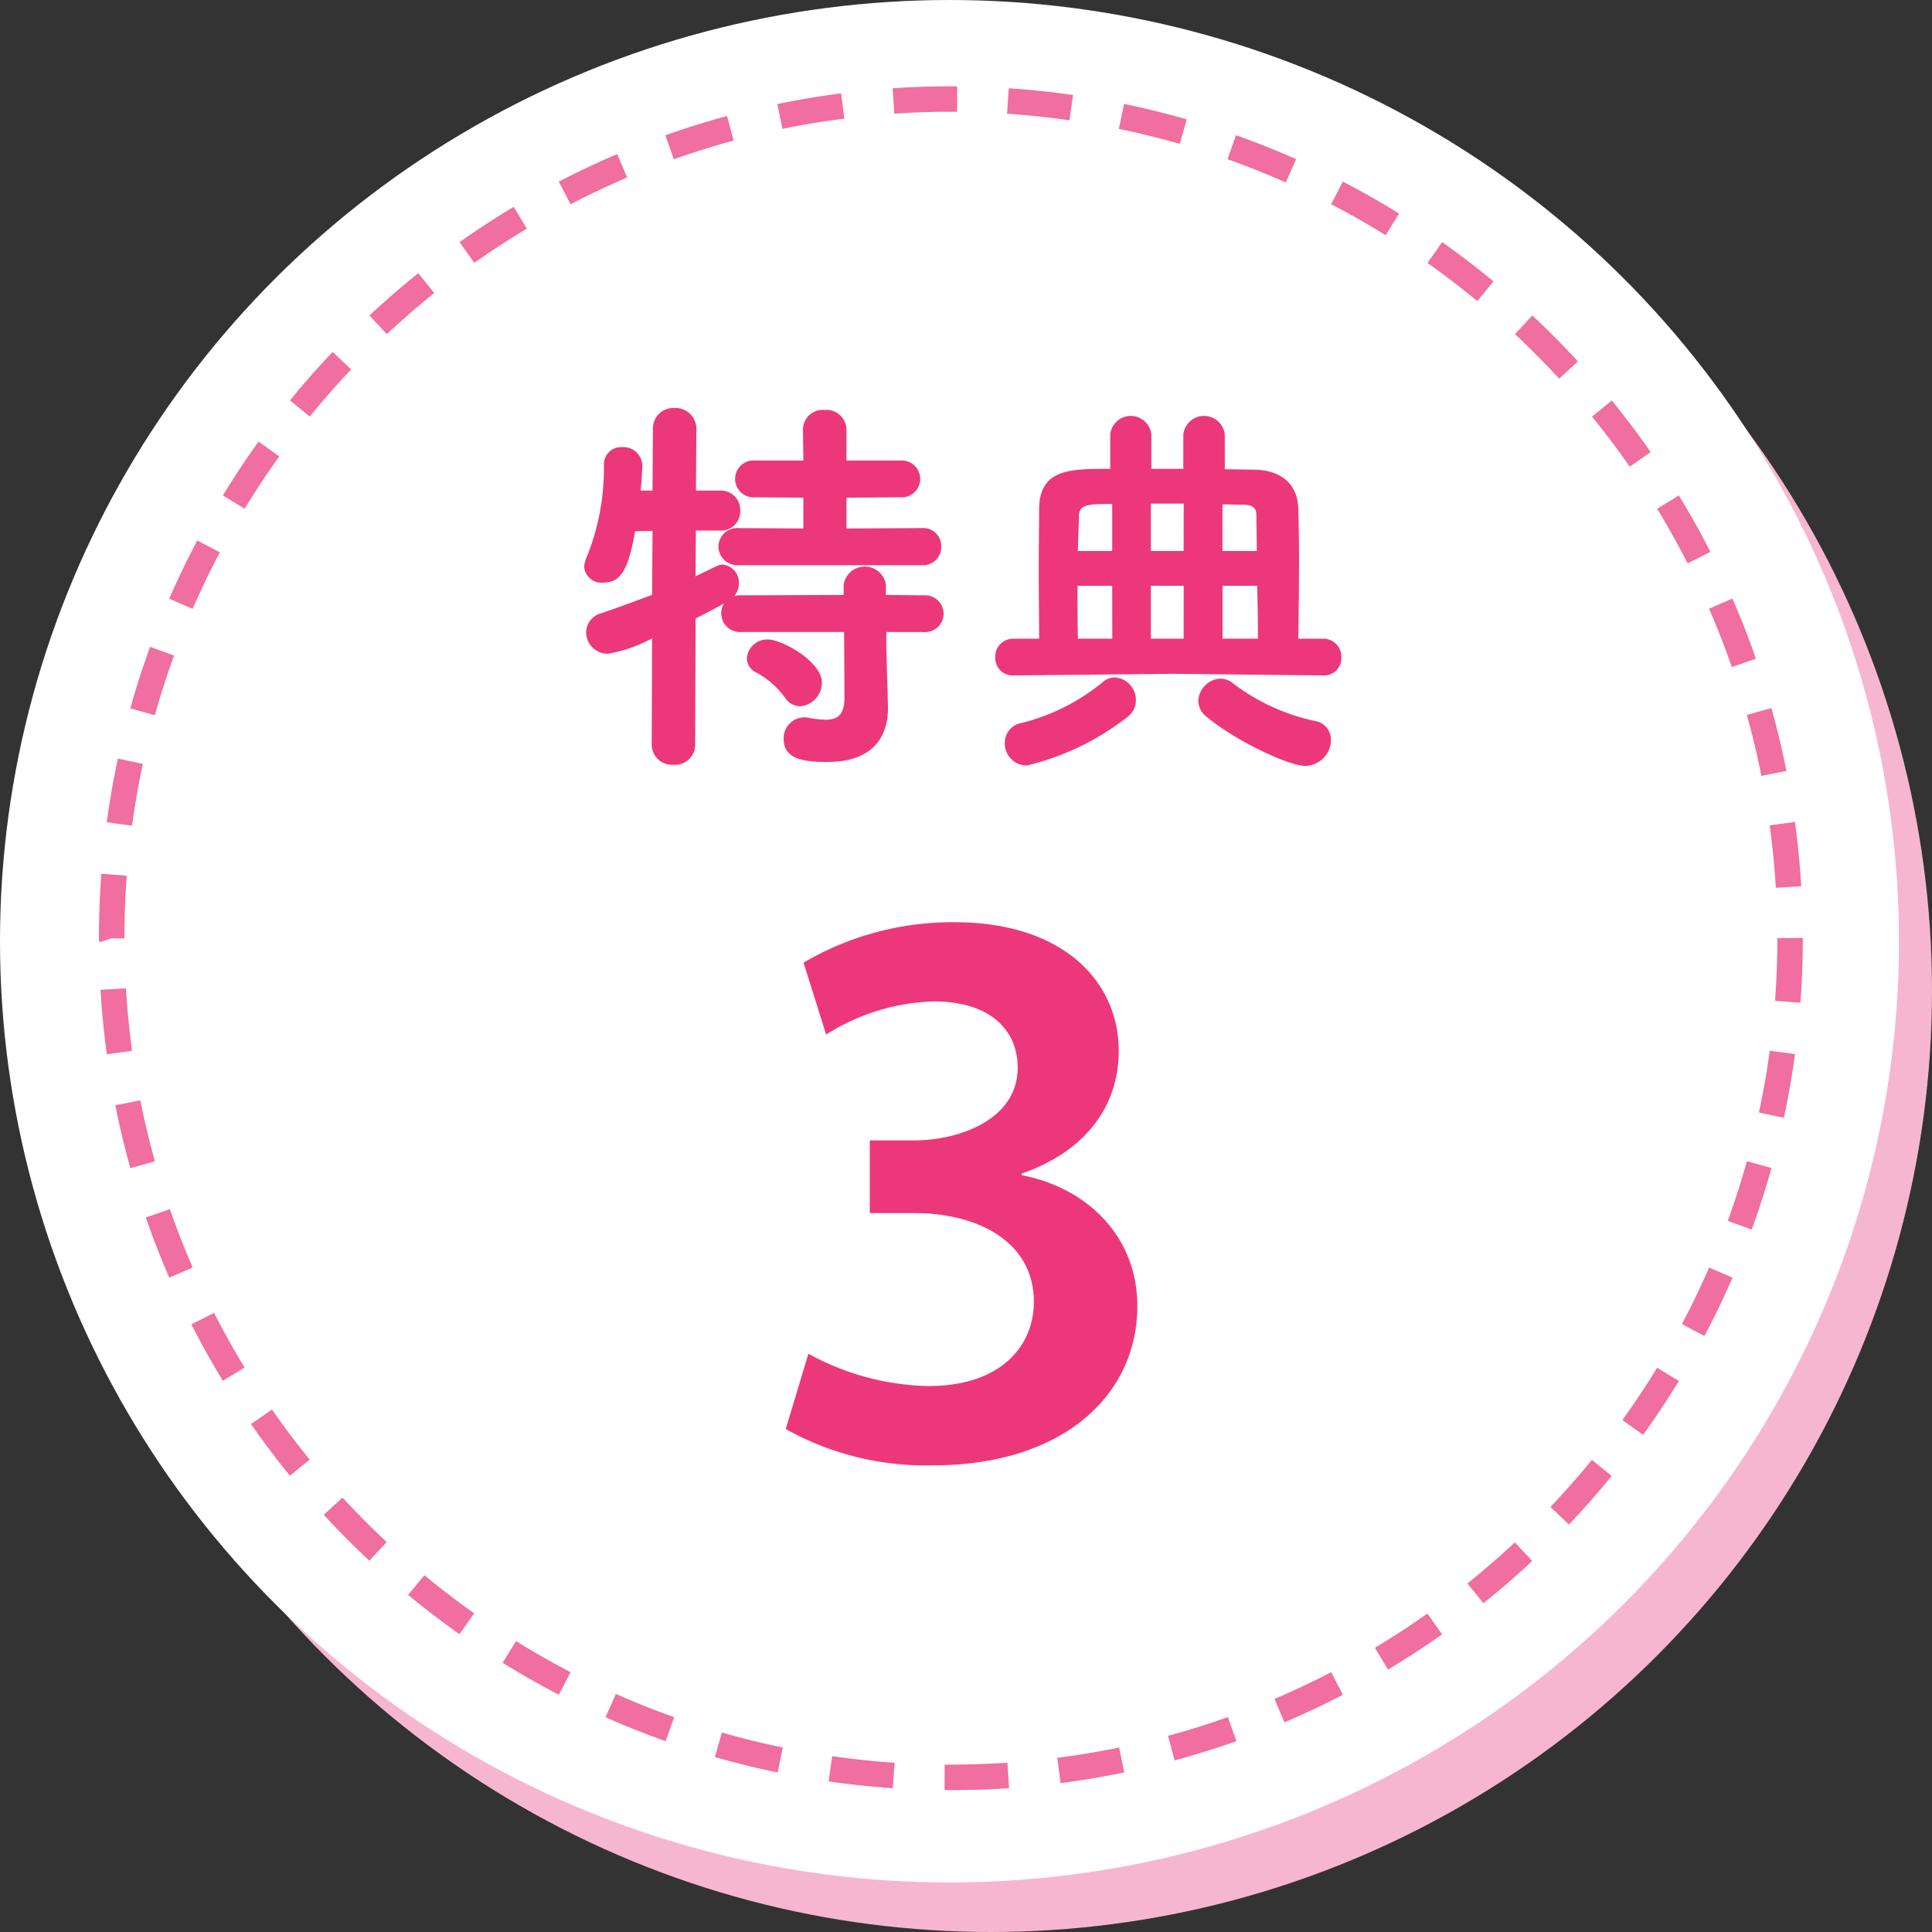 <svg xmlns="http://www.w3.org/2000/svg" width="117" height="117"><rect width="100%" height="100%" fill="#333333" stroke="none"/><g transform="translate(.486 -.285)"><circle cx="57" cy="57" r="57" transform="translate(2.514 3.285)" fill="#f7b6cf"/><ellipse cx="57.5" cy="57" rx="57.5" ry="57" transform="translate(-.486 .285)" fill="#fff"/><path d="M57.132 108.692h-.417l.007-1.543h.378a62.1 62.1 0 003.421-.114l.1 1.54a52.64 52.64 0 01-3.489.117zm-3.549-.117a51.817 51.817 0 01-3.892-.41l.22-1.529c1.251.181 2.521.314 3.776.4zm10.158-.306l-.2-1.531a51.03 51.03 0 003.745-.626l.312 1.512a54.413 54.413 0 01-3.857.646zm-17.134-.644a51.597 51.597 0 01-3.8-.937l.426-1.483c1.217.349 2.457.654 3.686.909zm24.041-.73l-.4-1.489a50.374 50.374 0 003.624-1.134l.517 1.454a52.09 52.09 0 01-3.742 1.168zm-30.824-1.166a52.264 52.264 0 01-3.638-1.451l.625-1.411a49.87 49.87 0 003.53 1.408zm37.473-1.14l-.6-1.42a49.849 49.849 0 003.431-1.619l.711 1.37a52.557 52.557 0 01-3.543 1.668zm-43.939-1.672a53.61 53.61 0 01-3.405-1.935l.813-1.312c1.077.667 2.188 1.3 3.3 1.878zm50.209-1.521l-.792-1.325A50.177 50.177 0 0085.956 98l.89 1.26a52.856 52.856 0 01-3.279 2.135zM27.34 99.249a52.264 52.264 0 01-3.11-2.38l.985-1.189c.97.8 1.985 1.58 3.016 2.309zm62.006-1.874l-.966-1.2a50.65 50.65 0 002.872-2.485l1.053 1.127a52.583 52.583 0 01-2.959 2.558zm-67.467-2.576a51.647 51.647 0 01-2.758-2.779l1.137-1.045c.854.93 1.755 1.836 2.674 2.7zm72.649-2.191l-1.12-1.063a49.966 49.966 0 002.509-2.853l1.2.975a51.473 51.473 0 01-2.589 2.941zm-77.456-2.956a52.211 52.211 0 01-2.355-3.125l1.268-.882a50.948 50.948 0 002.284 3.034zm81.947-2.472l-1.252-.9a50.733 50.733 0 002.1-3.166l1.317.8a51.437 51.437 0 01-2.165 3.267zm-86.01-3.276a51.905 51.905 0 01-1.907-3.415l1.374-.7a50 50 0 001.851 3.313zm89.725-2.713l-1.364-.722a49.794 49.794 0 001.647-3.424l1.415.615a51.77 51.77 0 01-1.699 3.532zM9.767 77.659c-.517-1.187-1-2.413-1.421-3.643l1.457-.506a49.995 49.995 0 001.38 3.533zm95.828-2.913l-1.45-.527a49.66 49.66 0 001.161-3.615l1.486.416a50.942 50.942 0 01-1.197 3.727zM7.409 71.027a51.654 51.654 0 01-.91-3.807l1.513-.3c.247 1.239.544 2.481.882 3.692zm100.133-3.049l-1.508-.324c.264-1.23.485-2.489.655-3.74l1.529.208a51.802 51.802 0 01-.676 3.857zM5.982 64.13a53.614 53.614 0 01-.381-3.9l1.54-.092c.076 1.262.2 2.533.37 3.78zm102.564-3.121l-1.539-.116c.094-1.25.141-2.526.141-3.795l1.543-.013v.013a51.807 51.807 0 01-.145 3.912zm-103-3.667l-.04-.119v-.125c0-1.3.049-2.618.146-3.9l1.539.117a51.082 51.082 0 00-.141 3.682v.113h-.772zm101.51-3.294a49.698 49.698 0 00-.371-3.78l1.529-.208c.174 1.28.3 2.59.382 3.894zm-99.547-3.76l-1.53-.208c.175-1.287.4-2.584.675-3.857l1.509.324a50.212 50.212 0 00-.653 3.742zm98.675-3.015a50.593 50.593 0 00-.882-3.693l1.486-.416c.349 1.25.655 2.53.909 3.807zM8.891 43.6l-1.486-.416a49.342 49.342 0 011.2-3.727l1.449.529a49.425 49.425 0 00-1.162 3.615zm95.5-2.919a48.943 48.943 0 00-1.379-3.532l1.415-.617c.521 1.2 1 2.421 1.423 3.644zm-93.214-3.523l-1.415-.615a51.533 51.533 0 011.7-3.531l1.363.722a51.963 51.963 0 00-1.645 3.425zm90.54-2.754a52.974 52.974 0 00-1.85-3.313l1.317-.8a50.44 50.44 0 011.908 3.416zm-87.39-3.315l-1.317-.8c.673-1.1 1.4-2.2 2.163-3.264l1.254.9a50.51 50.51 0 00-2.097 3.165zm83.882-2.542a49.46 49.46 0 00-2.286-3.032l1.2-.975a52.199 52.199 0 012.355 3.125zM18.274 25.51l-1.2-.975a51.696 51.696 0 012.585-2.94l1.12 1.062a53.607 53.607 0 00-2.505 2.853zm75.661-2.292a52.793 52.793 0 00-2.675-2.7l1.053-1.127c.95.887 1.877 1.822 2.757 2.778zm-70.995-2.7l-1.054-1.127a51.726 51.726 0 012.96-2.562l.965 1.2a52.89 52.89 0 00-2.868 2.488zm66.037-2a52.417 52.417 0 00-3.017-2.309l.891-1.26a52.191 52.191 0 013.11 2.38zm-60.74-2.312l-.891-1.26a52.166 52.166 0 013.279-2.136l.793 1.323a50.405 50.405 0 00-3.178 2.07zm55.188-1.677a48.135 48.135 0 00-3.3-1.877l.711-1.37c1.156.6 2.3 1.251 3.406 1.936zm-49.359-1.875l-.711-1.37a50.853 50.853 0 013.538-1.668l.6 1.42a49.689 49.689 0 00-3.419 1.615zm43.314-1.32a49.689 49.689 0 00-3.53-1.408l.517-1.454c1.229.437 2.454.925 3.639 1.451zm-37.057-1.4l-.517-1.455a51.883 51.883 0 013.736-1.169l.4 1.488a49.456 49.456 0 00-3.615 1.132zm30.635-.936a49.918 49.918 0 00-3.686-.908l.312-1.512a51.5 51.5 0 013.8.937zm-24.057-.9l-.313-1.512a51.639 51.639 0 013.861-.647l.2 1.531a45.74 45.74 0 00-3.745.62zm17.378-.528a50.714 50.714 0 00-3.776-.4l.1-1.54c1.3.087 2.613.225 3.892.41zm-10.608-.4l-.1-1.54a52.436 52.436 0 013.53-.118h.378l-.006 1.543h-.372a45.383 45.383 0 00-3.427.115z" fill="#f06ea0"/><path d="M53.188 38.558v.957l.1 3.517v.143c0 1.388-.6 3.254-3.685 3.254-1.339 0-2.631-.144-2.631-1.387a1.26 1.26 0 011.22-1.315 1.016 1.016 0 01.263.023 6.347 6.347 0 001.052.12c.79 0 1.149-.335 1.149-1.412l-.024-3.9h-6.22a1.133 1.133 0 01-1.221-1.125 1.075 1.075 0 01.168-.6c-.527.287-1.1.6-1.723.909l-.024 7.656a1.213 1.213 0 01-1.316 1.2 1.226 1.226 0 01-1.316-1.2l.024-6.459a8.616 8.616 0 01-2.655.933 1.3 1.3 0 01-1.34-1.292 1.218 1.218 0 01.886-1.148c1.124-.383 2.153-.765 3.11-1.124l.024-3.876-1.052.024c-.407 2.273-.837 3.11-1.914 3.11a1.048 1.048 0 01-1.173-.957 1.532 1.532 0 01.12-.5 14.39 14.39 0 001.077-5.67 1.039 1.039 0 011.124-1.076 1.136 1.136 0 011.2 1.124c0 .287-.072 1.292-.1 1.507h.718l.025-3.732a1.234 1.234 0 011.291-1.268 1.261 1.261 0 011.34 1.268l-.025 3.732h1.46a1.166 1.166 0 011.22 1.221 1.153 1.153 0 01-1.2 1.2h-1.484l-.023 2.776c1.363-.671 1.436-.718 1.627-.718a1.086 1.086 0 011 1.124 1.151 1.151 0 01-.287.789 1.262 1.262 0 01.431-.048l6.2-.024v-.622a1.295 1.295 0 012.56 0v.622l2.32.024a1.114 1.114 0 110 2.225zm-8.924-4.044a1.154 1.154 0 01-1.244-1.124 1.142 1.142 0 011.244-1.125l3.9.025v-1.866l-2.894-.025a1.119 1.119 0 110-2.225h2.894l-.023-1.89a1.194 1.194 0 011.316-1.172 1.206 1.206 0 011.316 1.172v1.89h3.278a1.115 1.115 0 110 2.225l-3.278.025v1.866l4.57-.025a1.092 1.092 0 011.172 1.125 1.1 1.1 0 01-1.172 1.124zm2.8 8.039a5.285 5.285 0 00-1.722-1.531.963.963 0 01-.6-.861 1.233 1.233 0 011.292-1.148c.837 0 3.254 1.34 3.254 2.607a1.438 1.438 0 01-1.316 1.436 1.123 1.123 0 01-.909-.504zm32.58-1.364l-9.091-.1-9.641.1h-.025a1.052 1.052 0 01-1.1-1.1 1.079 1.079 0 011.124-1.125h1.531c0-1.363-.024-2.8-.024-4.138 0-1.364.024-2.656.024-3.756.047-2.393 1.866-2.393 4.306-2.393V26.62a1.248 1.248 0 012.488 0v2.057h1.938V26.62a1.261 1.261 0 012.512 0v2.081l1.771.025c1.627.023 2.631.86 2.68 2.344.024.909.047 1.914.047 2.966 0 1.6-.023 3.326-.047 4.928h1.507a1.086 1.086 0 011.1 1.125 1.047 1.047 0 01-1.077 1.1zm-17.943 5.454a1.339 1.339 0 01-1.34-1.363 1.228 1.228 0 011.052-1.22 12.577 12.577 0 004.88-2.464 1.083 1.083 0 01.742-.287 1.369 1.369 0 011.268 1.388 1.254 1.254 0 01-.5 1 15.937 15.937 0 01-6.102 2.946zm5.167-10.885h-2.1c0 1.1 0 2.2.023 3.205h2.082zm0-4.952c-1.316 0-1.962 0-2.009.646l-.073 2.2h2.082zm4.33-.024h-1.99v2.87h1.986zm0 4.976h-1.99v3.205h1.986zm1.363 7.918a1.236 1.236 0 01-.478-.932 1.408 1.408 0 011.34-1.364 1.232 1.232 0 01.79.311 12.489 12.489 0 004.9 2.248 1.145 1.145 0 011 1.173 1.581 1.581 0 01-1.556 1.555c-.97 0-4.149-1.459-5.995-2.991zm3.063-10.024c0-.837-.024-1.6-.024-2.2 0-.312-.143-.574-.694-.6-.431 0-.885-.023-1.363-.023v2.823zm.072 5.311c0-1-.024-2.1-.048-3.205h-2.1v3.205zM48.469 82.266a15.737 15.737 0 007.243 1.958c4.6 0 6.411-2.593 6.411-5.09 0-3.769-3.573-5.384-7.194-5.384h-2.741v-4.405h2.691c2.742 0 6.265-1.272 6.265-4.4 0-2.2-1.566-4.014-5.09-4.014a12.8 12.8 0 00-6.509 2.007l-1.37-4.356a17.773 17.773 0 019.152-2.448c6.608 0 9.936 3.622 9.936 7.782 0 3.328-1.958 6.069-5.874 7.439v.1c3.866.735 7 3.622 7 7.929 0 5.384-4.5 9.641-12.383 9.641a17.365 17.365 0 01-8.908-2.2z" fill="#ec387a"/></g></svg>